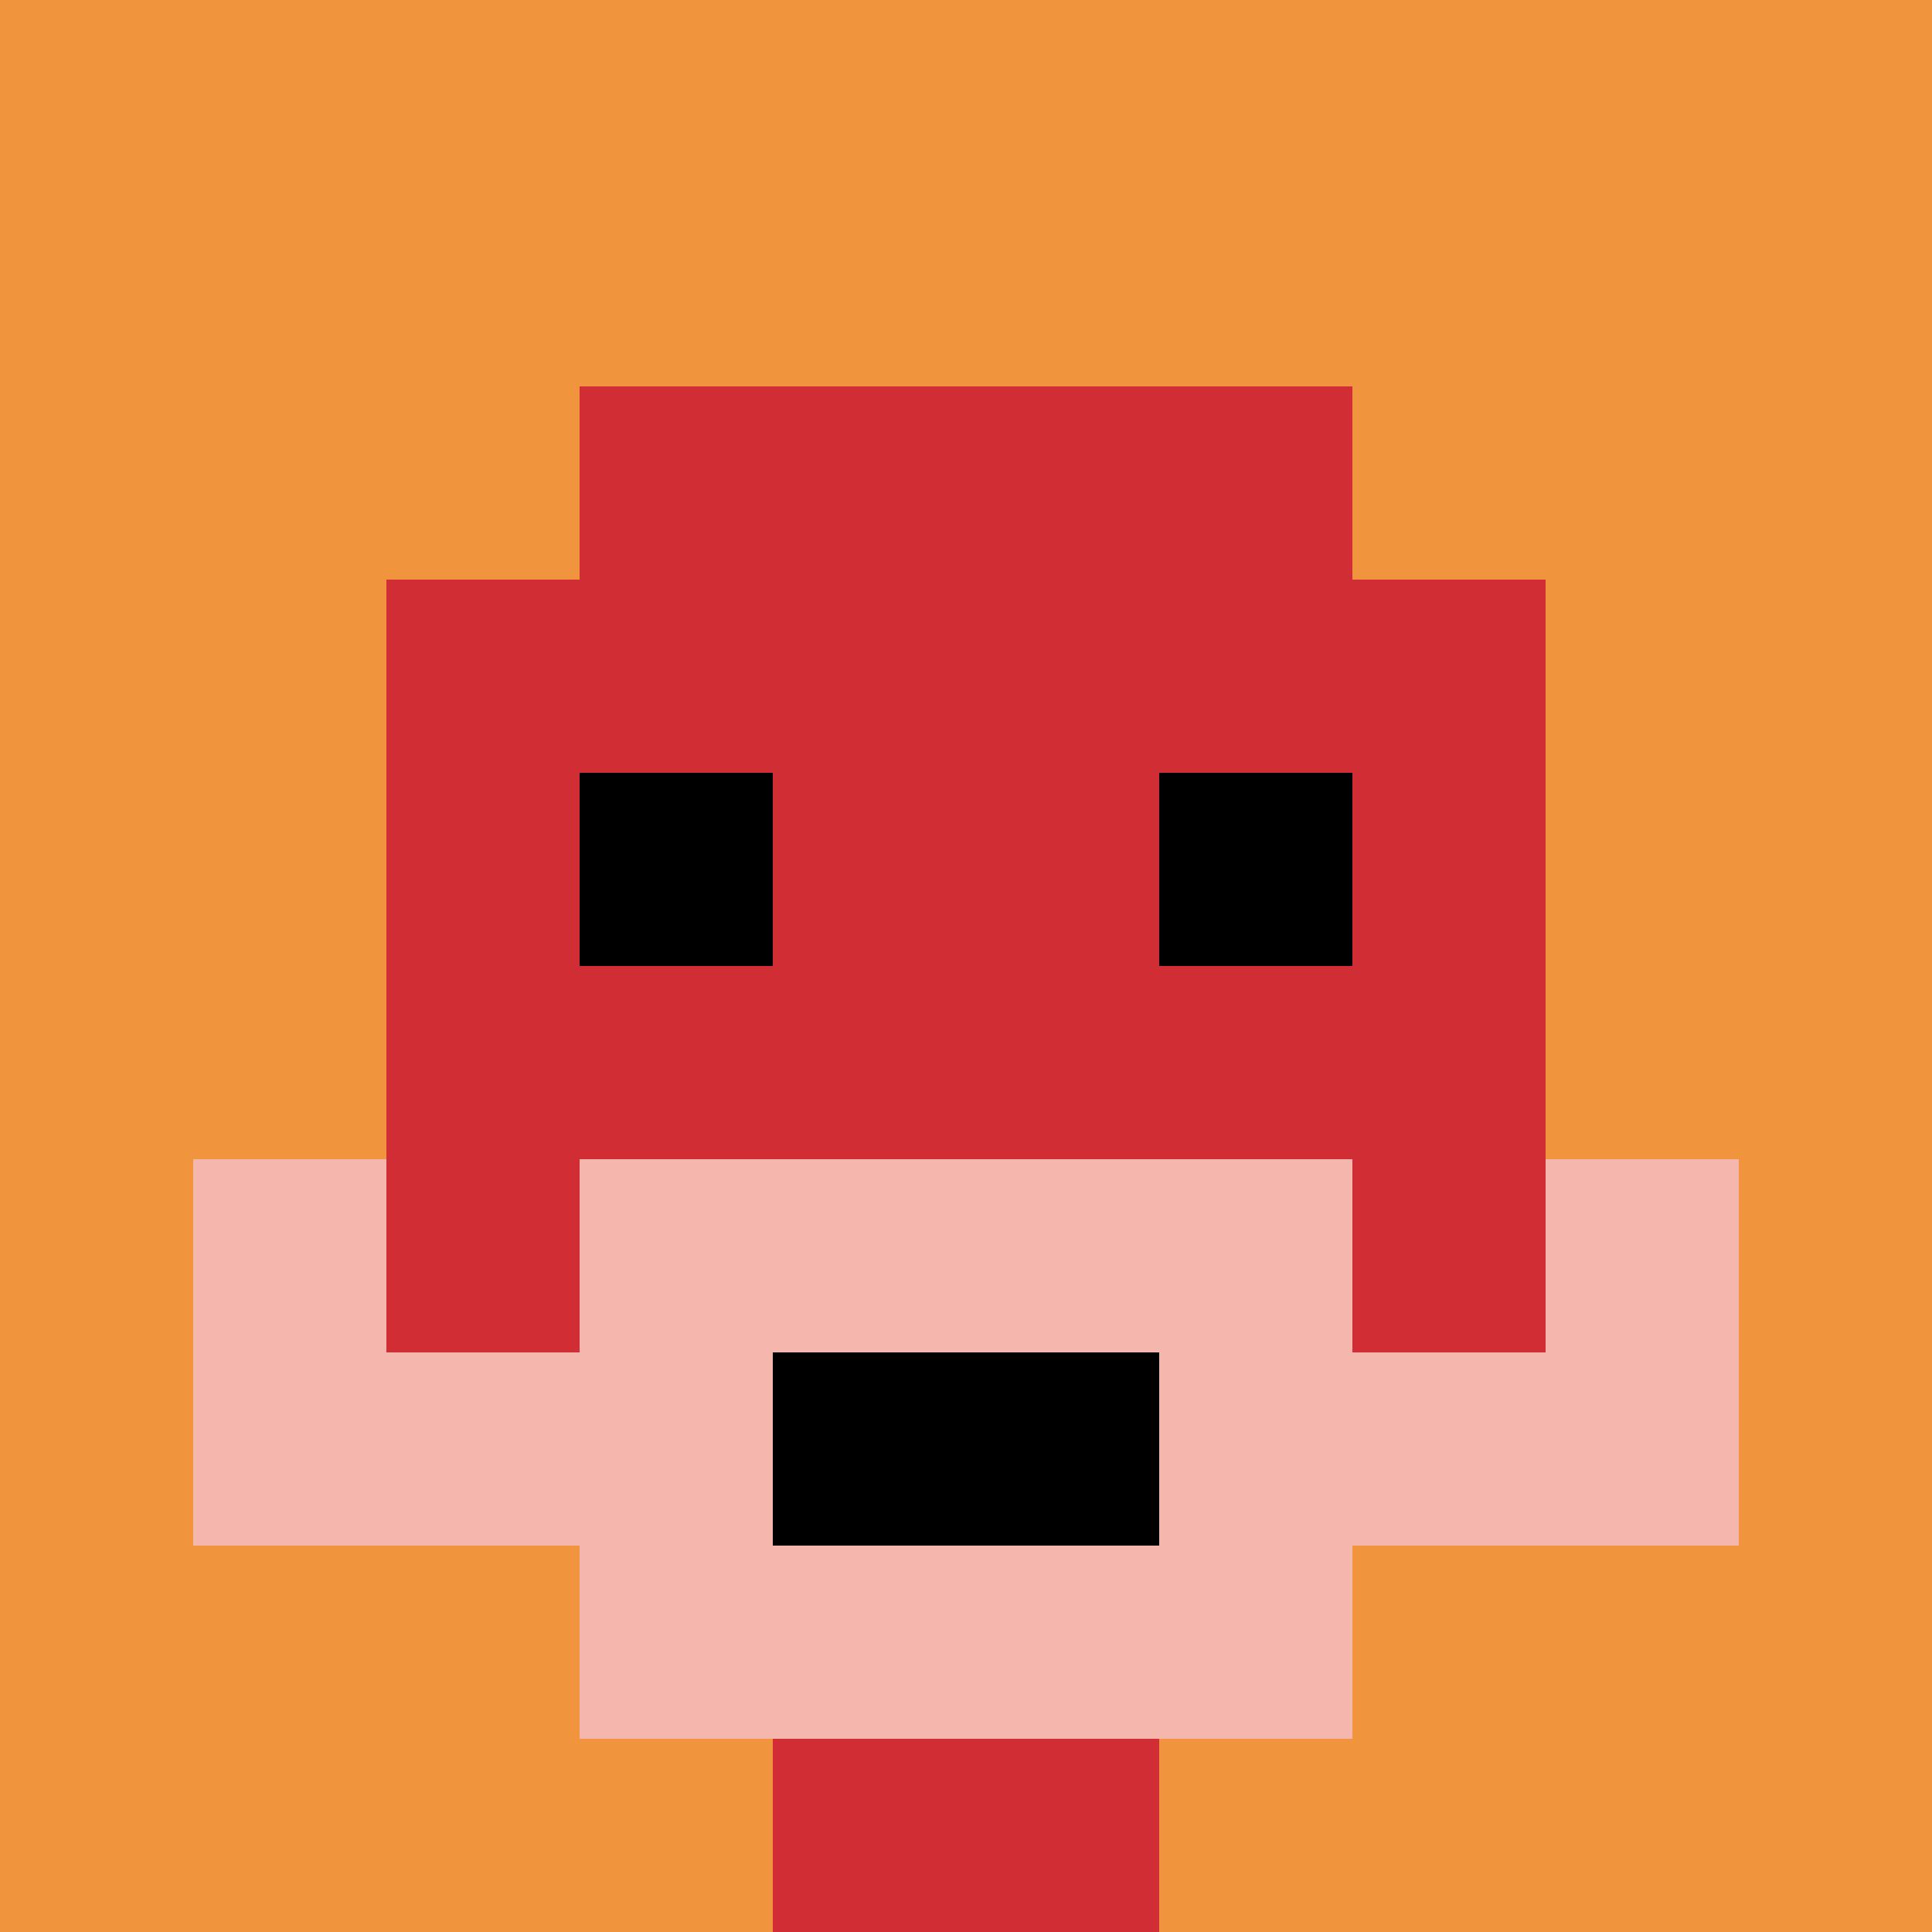 <svg xmlns="http://www.w3.org/2000/svg" version="1.1" width="559" height="559"><title>'goose-pfp-767759' by Dmitri Cherniak</title><desc>seed=767759
backgroundColor=#ffffff
padding=20
innerPadding=0
timeout=500
dimension=1
border=false
Save=function(){return n.handleSave()}
frame=120

Rendered at Sun Sep 15 2024 15:57:02 GMT+0300 (Moscow Standard Time)
Generated in &lt;1ms
</desc><defs></defs><rect width="100%" height="100%" fill="#ffffff"></rect><g><g id="0-0"><rect x="0" y="0" height="559" width="559" fill="#F0943E"></rect><g><rect id="0-0-3-2-4-7" x="167.7" y="111.8" width="223.6" height="391.3" fill="#D12D35"></rect><rect id="0-0-2-3-6-5" x="111.8" y="167.7" width="335.4" height="279.5" fill="#D12D35"></rect><rect id="0-0-4-8-2-2" x="223.6" y="447.2" width="111.8" height="111.8" fill="#D12D35"></rect><rect id="0-0-1-7-8-1" x="55.9" y="391.3" width="447.2" height="55.9" fill="#F4B6AD"></rect><rect id="0-0-3-6-4-3" x="167.7" y="335.4" width="223.6" height="167.7" fill="#F4B6AD"></rect><rect id="0-0-4-7-2-1" x="223.6" y="391.3" width="111.8" height="55.9" fill="#000000"></rect><rect id="0-0-1-6-1-2" x="55.9" y="335.4" width="55.9" height="111.8" fill="#F4B6AD"></rect><rect id="0-0-8-6-1-2" x="447.2" y="335.4" width="55.9" height="111.8" fill="#F4B6AD"></rect><rect id="0-0-3-4-1-1" x="167.7" y="223.6" width="55.9" height="55.9" fill="#000000"></rect><rect id="0-0-6-4-1-1" x="335.4" y="223.6" width="55.9" height="55.9" fill="#000000"></rect></g><rect x="0" y="0" stroke="white" stroke-width="0" height="559" width="559" fill="none"></rect></g></g></svg>